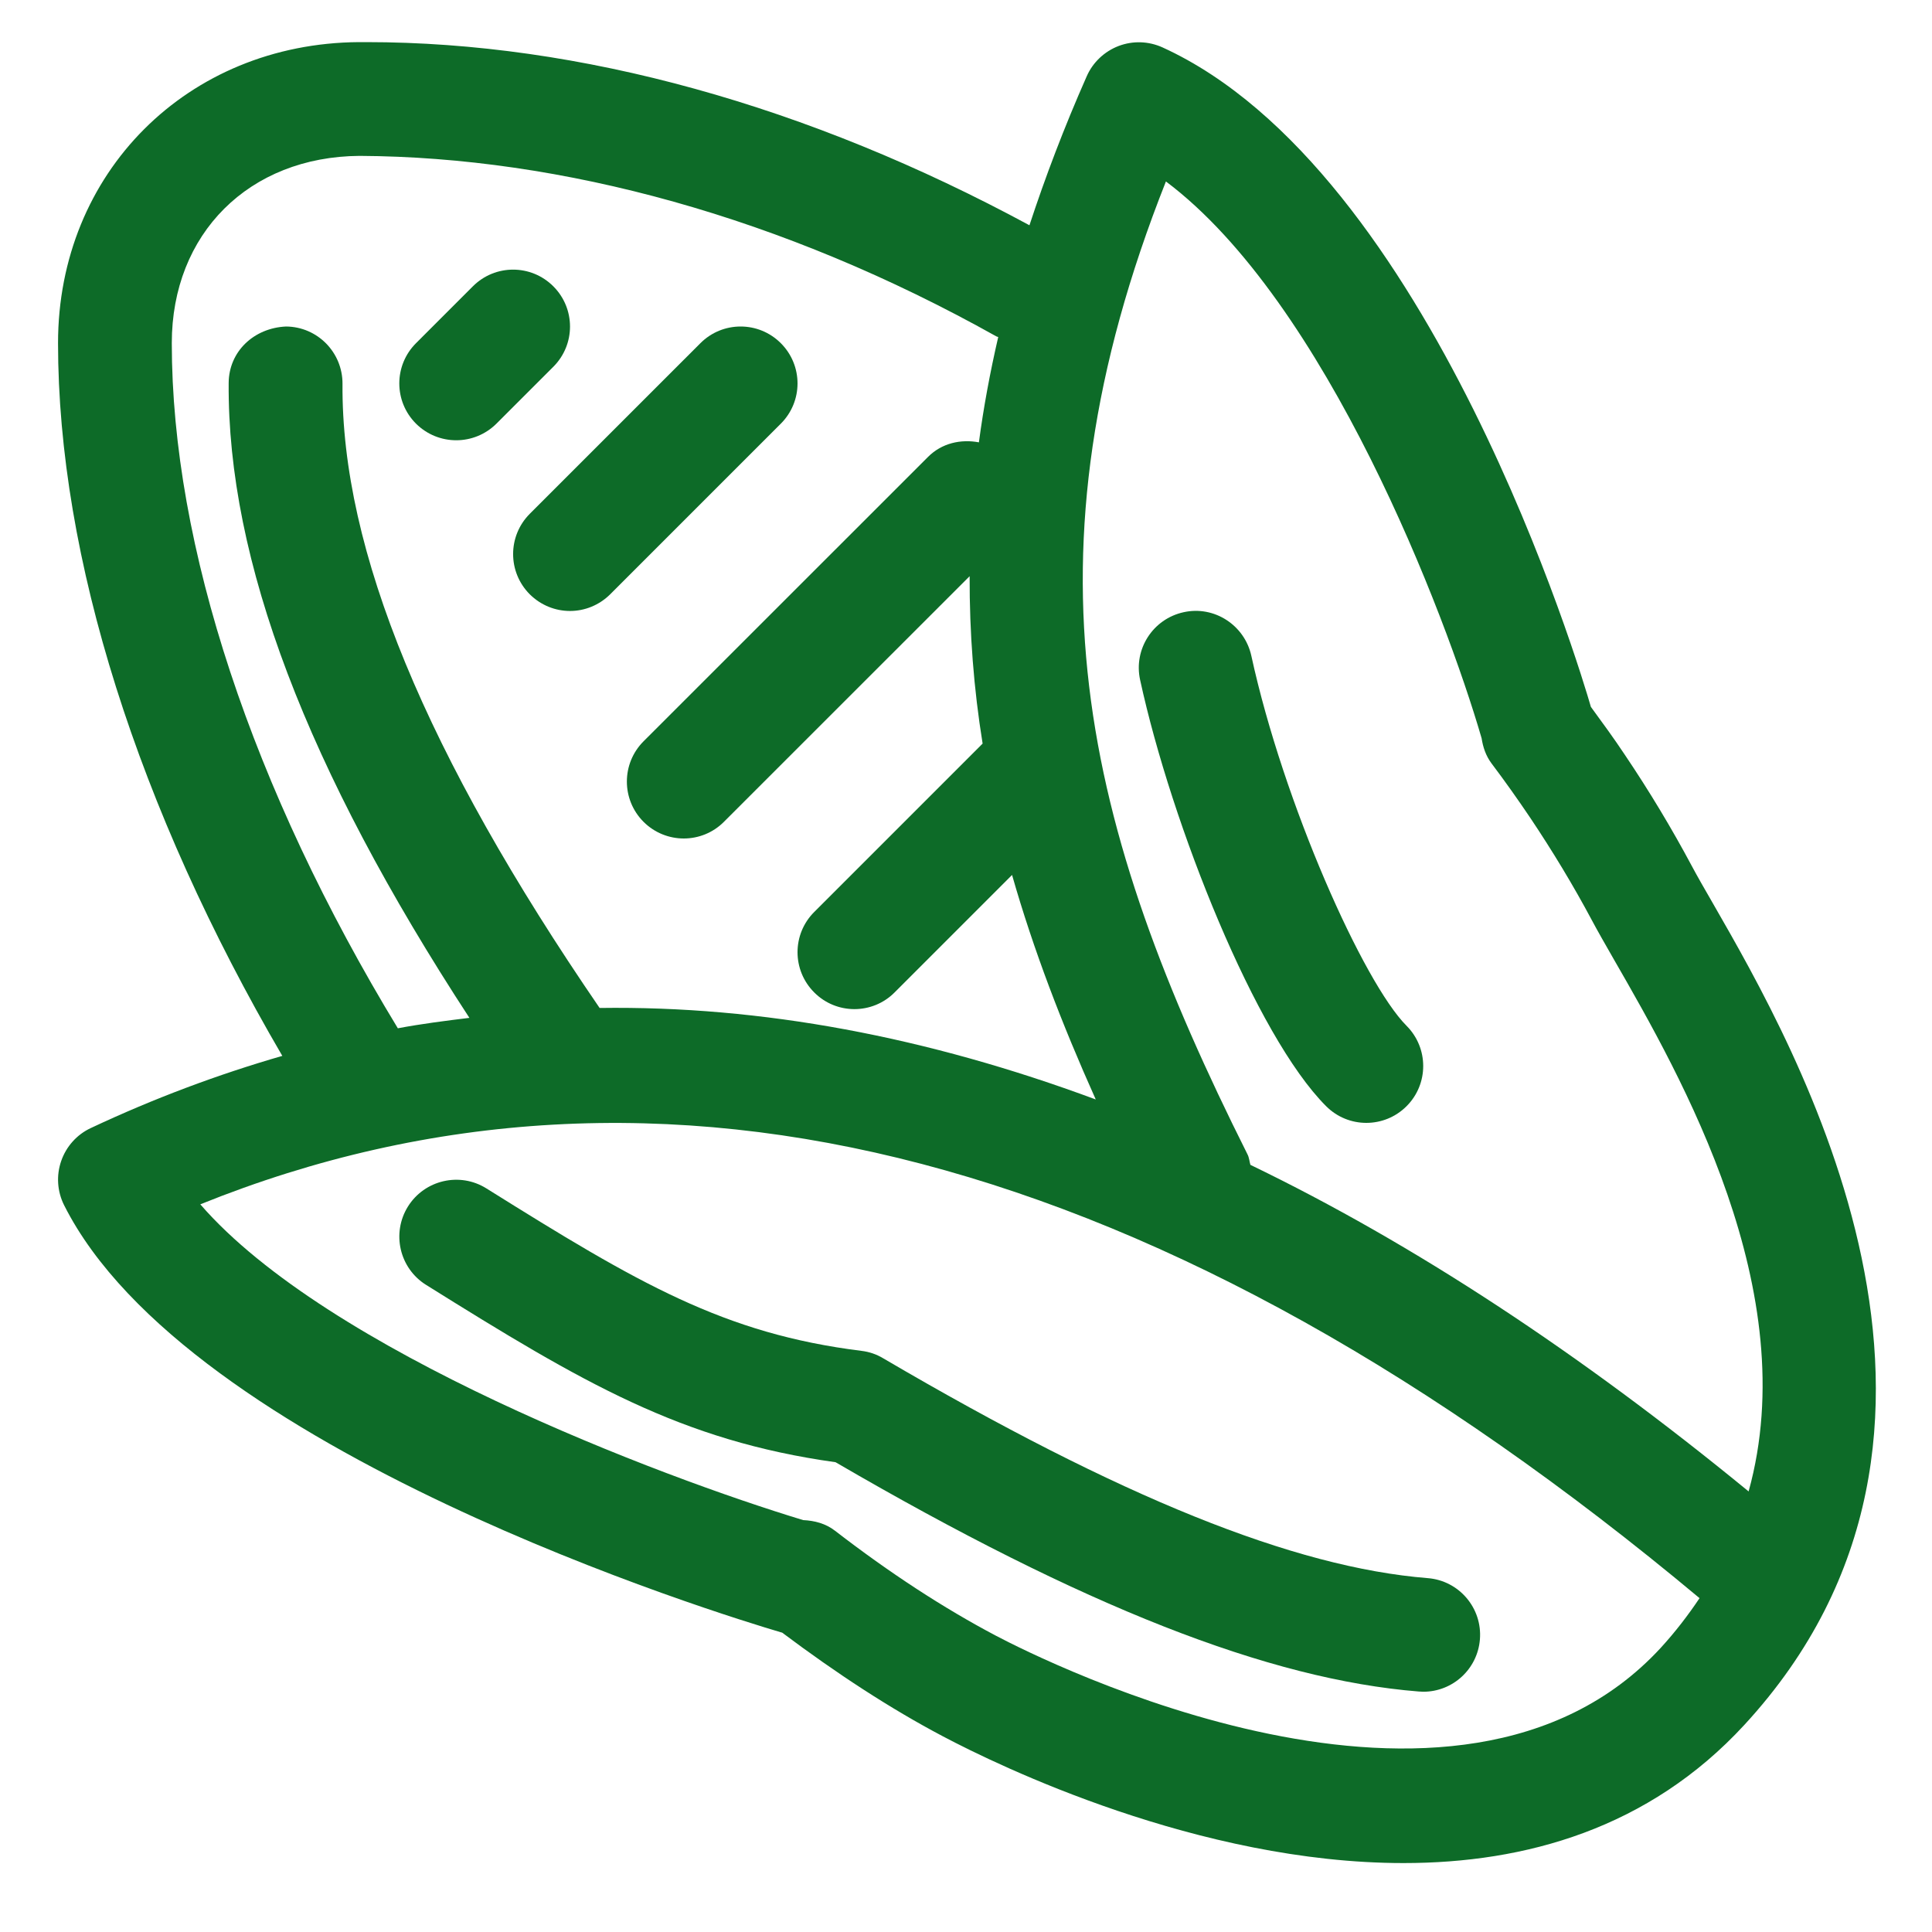 <?xml version="1.0" encoding="UTF-8"?> <svg xmlns="http://www.w3.org/2000/svg" width="25" height="25" viewBox="0 0 25 25" fill="none"> <path fill-rule="evenodd" clip-rule="evenodd" d="M12.889 21.167C12.21 20.809 11.51 20.352 10.808 19.81C10.684 19.713 10.539 19.677 10.393 19.67C8.551 19.111 4.24 17.485 2.592 15.584C8.548 13.18 15.068 14.897 21.992 20.68C21.846 20.898 21.682 21.113 21.489 21.324C18.85 24.185 13.492 21.484 12.889 21.167ZM2.223 4.44C2.223 3.023 3.222 2.027 4.653 2.017C7.271 2.031 10.129 2.806 12.893 4.353C12.9 4.357 12.909 4.357 12.917 4.361C12.81 4.824 12.726 5.279 12.667 5.724C12.434 5.68 12.187 5.733 12.008 5.913L8.327 9.593C8.04 9.881 8.04 10.346 8.327 10.634C8.471 10.778 8.66 10.85 8.848 10.85C9.036 10.85 9.225 10.778 9.368 10.634L12.547 7.456C12.545 8.192 12.6 8.912 12.715 9.622L10.536 11.801C10.248 12.089 10.248 12.554 10.536 12.842C10.679 12.986 10.868 13.058 11.056 13.058C11.244 13.058 11.433 12.986 11.576 12.842L13.096 11.322C13.371 12.286 13.74 13.248 14.179 14.227C11.997 13.417 9.854 13.013 7.759 13.043C5.511 9.764 4.415 7.116 4.432 4.967C4.434 4.56 4.108 4.228 3.701 4.225C3.285 4.244 2.962 4.548 2.959 4.955C2.942 7.248 3.969 9.948 6.074 13.171C5.765 13.209 5.455 13.248 5.148 13.306C3.264 10.204 2.223 7.064 2.223 4.44ZM15.087 2.348C17.162 3.905 18.706 7.948 19.172 9.553C19.19 9.668 19.226 9.779 19.3 9.878C19.475 10.11 19.642 10.346 19.803 10.585C20.093 11.018 20.359 11.459 20.594 11.899C20.671 12.044 20.772 12.22 20.89 12.426C21.755 13.929 23.345 16.709 22.627 19.299C20.445 17.51 18.294 16.094 16.18 15.073C16.167 15.028 16.165 14.98 16.142 14.936C14.017 10.698 13.156 7.222 15.087 2.348ZM22.167 11.693C22.057 11.503 21.963 11.339 21.892 11.206C21.634 10.723 21.343 10.238 21.024 9.765C20.886 9.557 20.736 9.352 20.586 9.147C20.452 8.681 18.514 2.195 15.042 0.613C14.862 0.532 14.66 0.525 14.475 0.595C14.292 0.665 14.142 0.806 14.063 0.985C13.769 1.65 13.526 2.291 13.321 2.915C10.459 1.367 7.502 0.545 4.741 0.545C4.708 0.545 4.675 0.545 4.643 0.545C2.424 0.561 0.751 2.236 0.751 4.44C0.751 7.212 1.785 10.464 3.653 13.663C2.819 13.904 1.992 14.213 1.175 14.597C0.995 14.681 0.857 14.835 0.792 15.023C0.727 15.21 0.74 15.416 0.829 15.594C2.429 18.777 9.33 20.894 10.112 21.124C10.116 21.125 10.118 21.124 10.121 21.126C10.819 21.65 11.518 22.108 12.203 22.469C12.924 22.85 15.513 24.108 18.162 24.108C19.737 24.108 21.335 23.662 22.571 22.321C26.087 18.507 23.238 13.556 22.167 11.693Z" fill="#0D6B28"></path> <path fill-rule="evenodd" clip-rule="evenodd" d="M6.855 7.69C6.999 7.833 7.187 7.906 7.376 7.906C7.564 7.906 7.752 7.833 7.896 7.69L10.104 5.482C10.392 5.194 10.392 4.729 10.104 4.441C9.816 4.153 9.351 4.153 9.063 4.441L6.855 6.649C6.568 6.937 6.568 7.402 6.855 7.69Z" fill="#0D6B28"></path> <path fill-rule="evenodd" clip-rule="evenodd" d="M5.904 5.697C6.092 5.697 6.28 5.625 6.424 5.482L7.16 4.746C7.448 4.458 7.448 3.993 7.16 3.705C6.872 3.417 6.407 3.417 6.119 3.705L5.383 4.441C5.095 4.729 5.095 5.194 5.383 5.482C5.527 5.625 5.715 5.697 5.904 5.697Z" fill="#0D6B28"></path> <path fill-rule="evenodd" clip-rule="evenodd" d="M18.475 20.421C16.741 20.282 14.501 19.378 11.428 17.576C11.342 17.524 11.247 17.492 11.147 17.48C9.367 17.258 8.259 16.607 6.294 15.378C5.949 15.162 5.494 15.268 5.279 15.612C5.064 15.957 5.169 16.411 5.513 16.626C7.548 17.898 8.818 18.643 10.812 18.921C14.019 20.789 16.42 21.733 18.358 21.888C18.378 21.89 18.398 21.891 18.417 21.891C18.798 21.891 19.119 21.599 19.15 21.214C19.183 20.808 18.88 20.453 18.475 20.421Z" fill="#0D6B28"></path> <path fill-rule="evenodd" clip-rule="evenodd" d="M17.68 14.53C17.869 14.53 18.057 14.458 18.201 14.314C18.488 14.027 18.488 13.562 18.201 13.274C17.645 12.717 16.609 10.399 16.192 8.485C16.104 8.088 15.711 7.834 15.316 7.922C14.918 8.009 14.666 8.401 14.753 8.798C15.162 10.679 16.252 13.407 17.16 14.314C17.304 14.458 17.492 14.53 17.68 14.53Z" fill="#0D6B28"></path> </svg> 